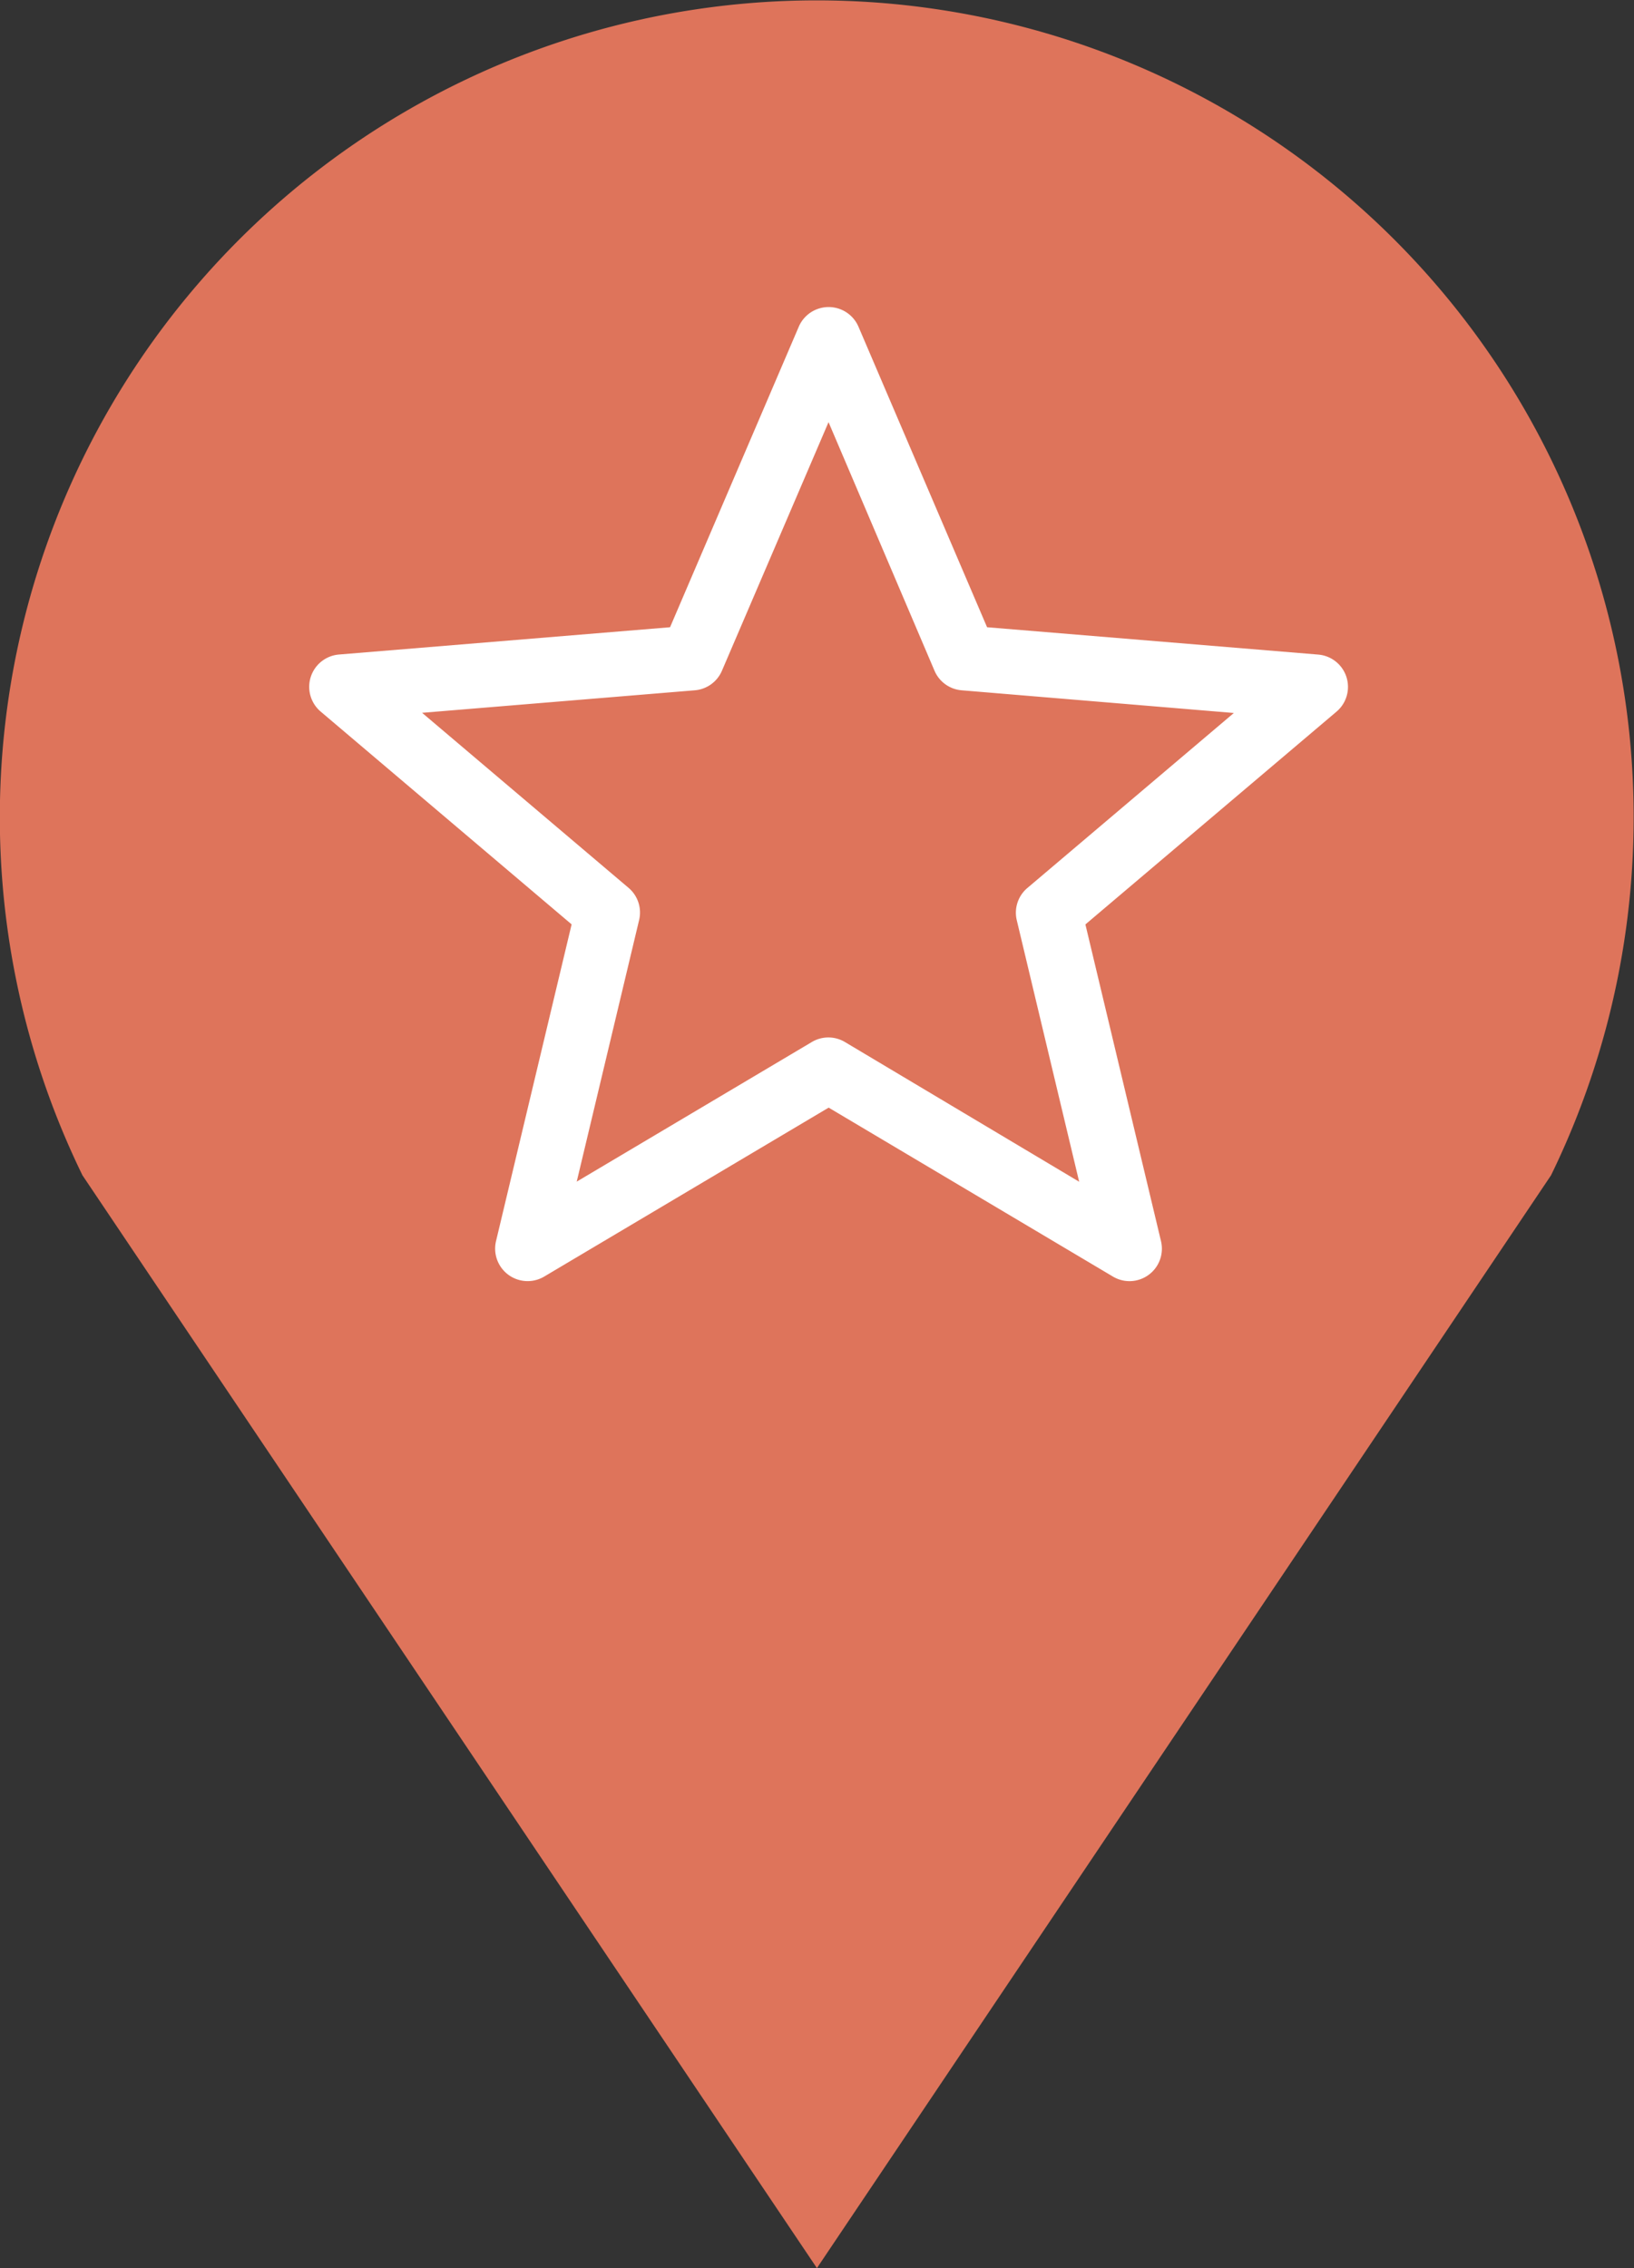 <svg xmlns="http://www.w3.org/2000/svg" width="28.817" height="40" viewBox="0 0 28.817 40"><rect x="0" y="0" width="28.817" height="40" fill="#333333" stroke="none"/><defs><style>.a{fill:#de745b;}.b{fill:#fff;}</style></defs><g transform="translate(-702 -5384)"><path class="a" d="M41.678,54.219,54.625,34.946a14.407,14.407,0,1,0-25.9,0Z" transform="translate(674.729 5369.781)"/><g transform="translate(694.281 5373.945)"><path class="b" d="M17.8,26.357l-1.333,5.585a.573.573,0,0,0,.85.626l5.016-2.979,5.013,2.979a.569.569,0,0,0,.292.081.572.572,0,0,0,.556-.706l-1.333-5.585,4.428-3.752a.572.572,0,0,0-.323-1.007l-5.839-.482-2.268-5.3a.573.573,0,0,0-1.053,0l-2.27,5.3-5.838.481a.572.572,0,0,0-.323,1.007Zm2.172-4.128a.571.571,0,0,0,.479-.345l1.88-4.384L24.2,21.884a.571.571,0,0,0,.479.345l4.8.4-3.641,3.086a.57.57,0,0,0-.187.57l1.1,4.611L22.62,28.432a.569.569,0,0,0-.584,0L17.89,30.894l1.1-4.612a.57.57,0,0,0-.187-.57l-3.64-3.086Z" transform="translate(0)"/></g></g></svg>